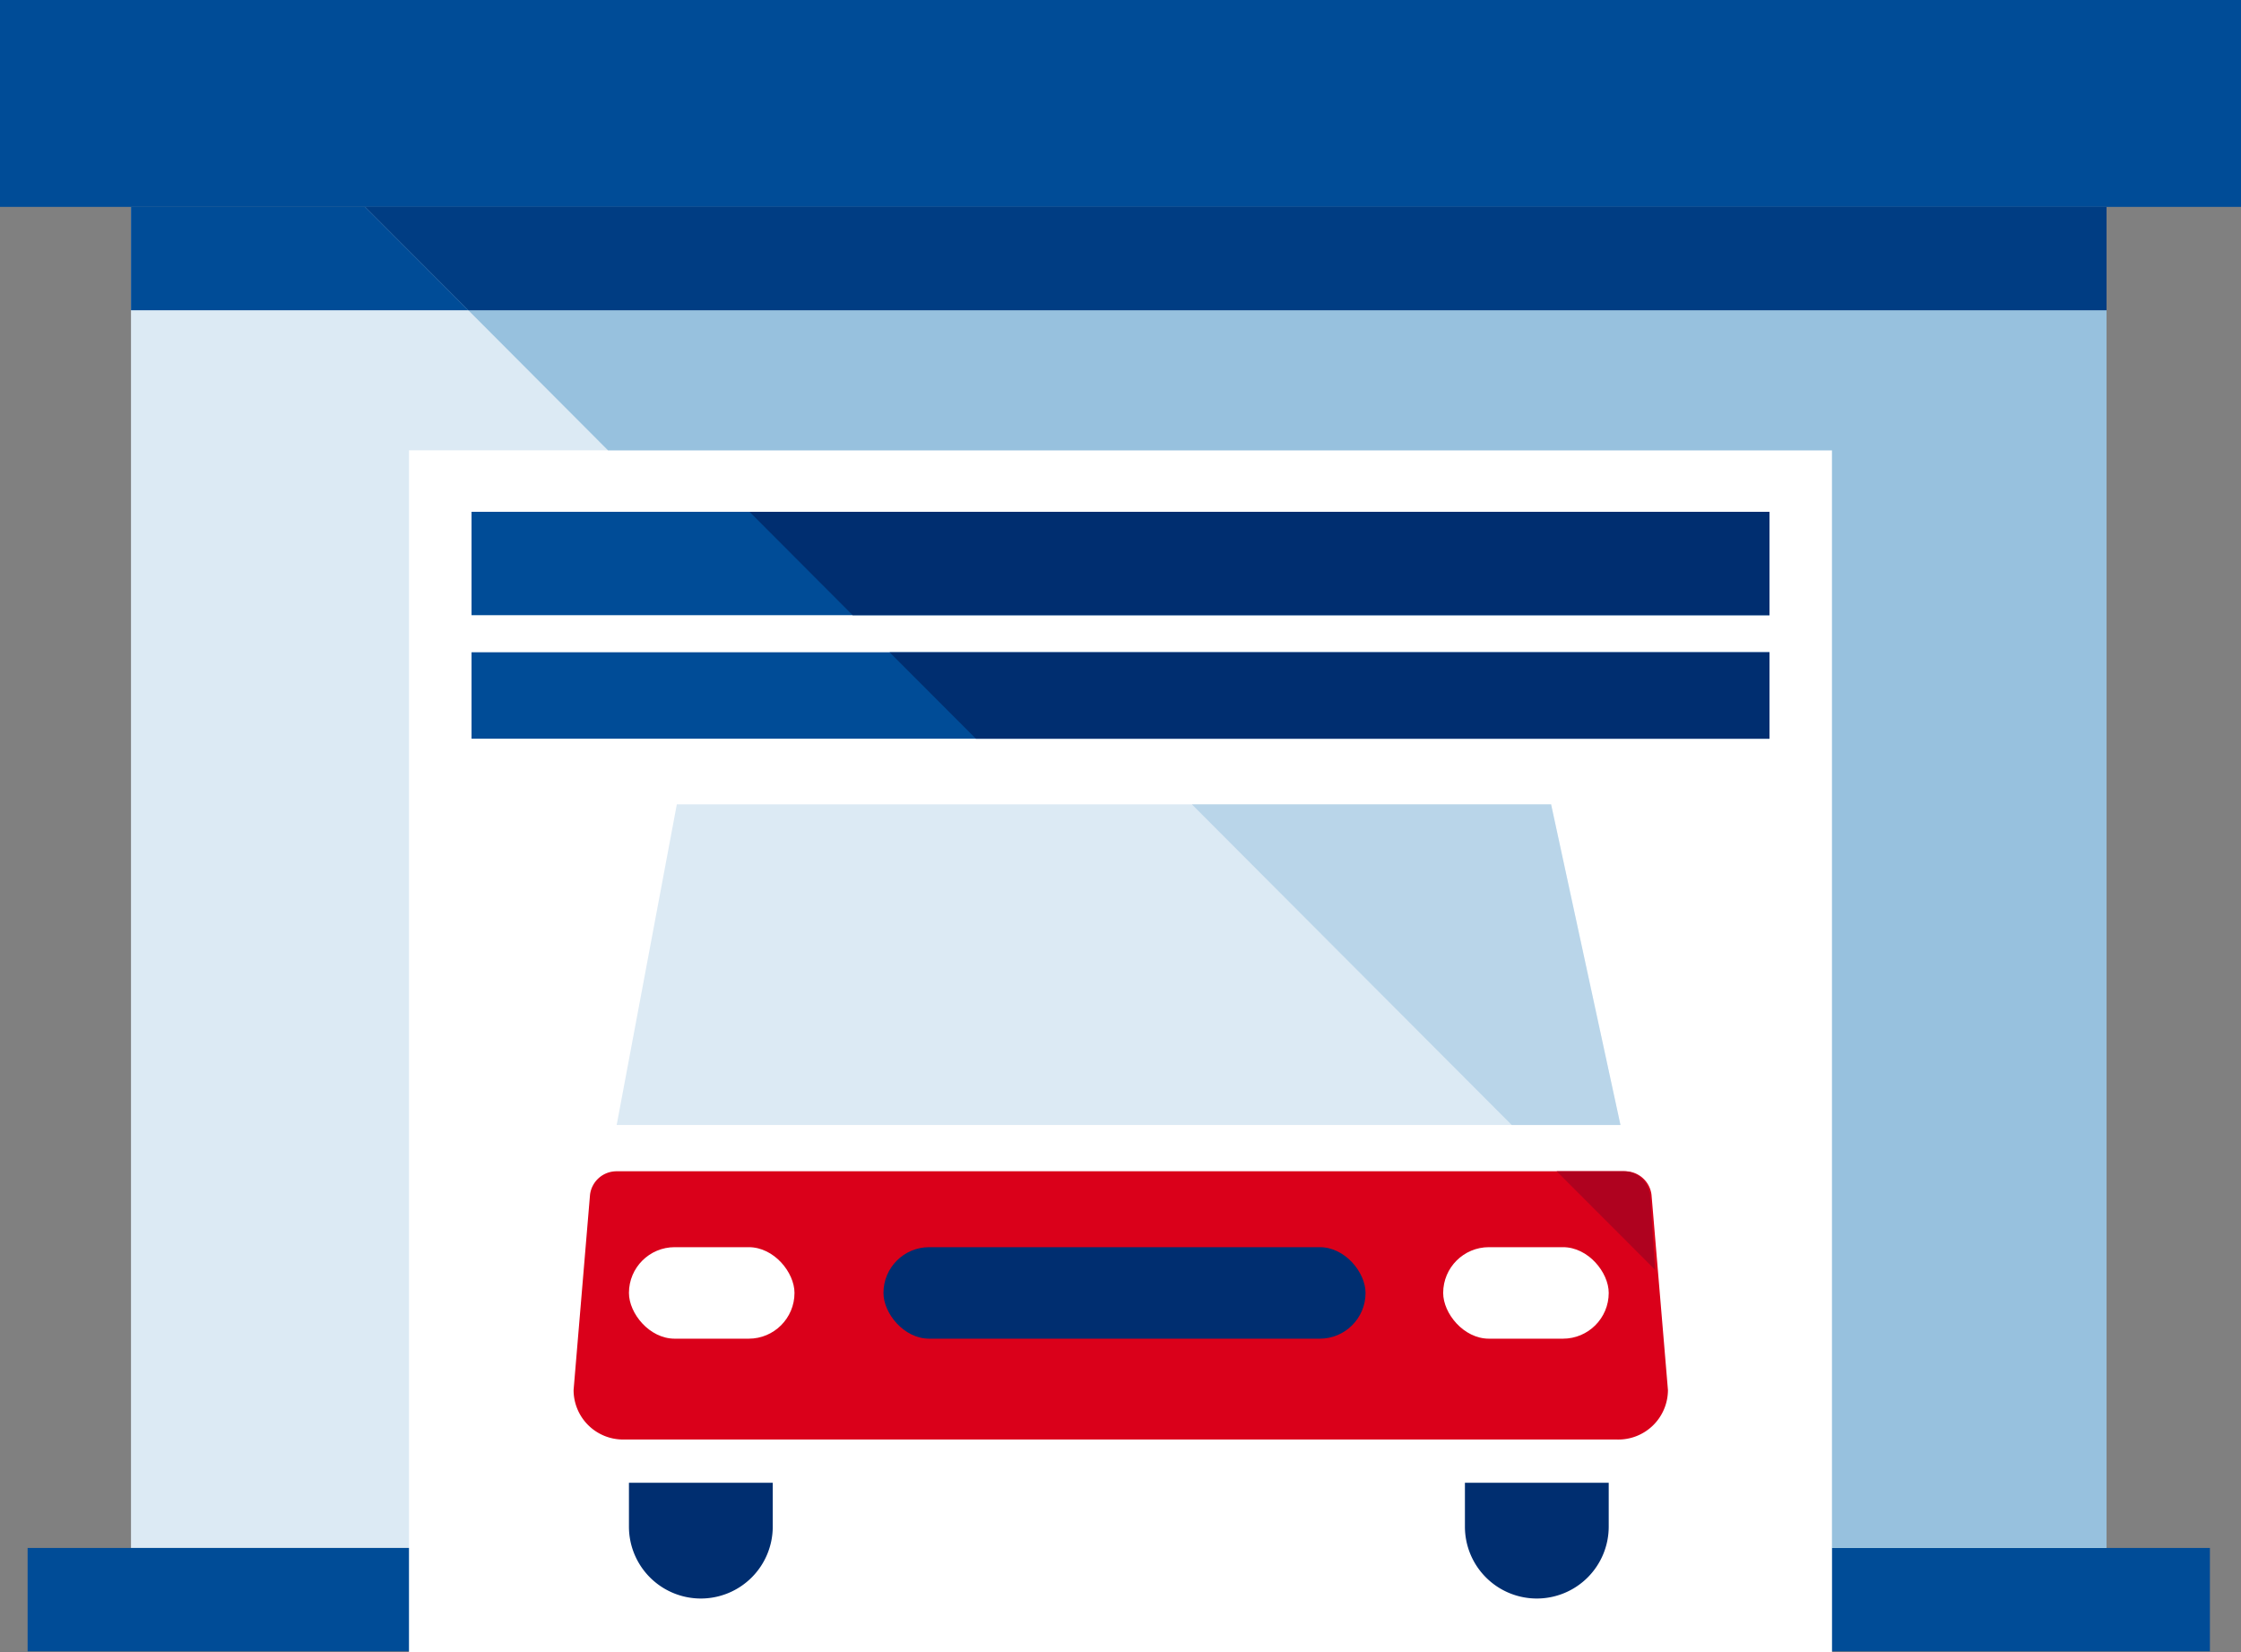 <svg xmlns="http://www.w3.org/2000/svg" id="Vrstva_1" data-name="Vrstva 1" viewBox="0 0 168 123.86"><rect x="0" y="0" width="168" height="123.86" fill="#808080" stroke="none"/><defs><style>.cls-1{fill:#dceaf4;}.cls-2{fill:#004c97;}.cls-3{fill:#fff;}.cls-4{fill:#da001a;}.cls-5,.cls-7{fill:#002e70;}.cls-6,.cls-9{fill:#97c1de;}.cls-7,.cls-9{opacity:0.5;}.cls-8{fill:#af021f;}</style></defs><title>ostatni</title><rect class="cls-1" x="9.82" y="15.51" width="148.1" height="100.54"></rect><polygon class="cls-2" points="121.74 116.05 121.74 116.05 41.1 116.05 41.1 116.05 2.07 116.05 2.07 123.8 9.82 123.8 41.1 123.8 121.74 123.8 157.92 123.8 165.67 123.8 165.67 116.05 121.74 116.05"></polygon><rect class="cls-2" width="168" height="15.51"></rect><rect class="cls-3" x="30.66" y="33.76" width="106.68" height="90.1"></rect><rect class="cls-2" x="35.35" y="38.37" width="97.3" height="7.75"></rect><rect class="cls-2" x="35.35" y="48.9" width="97.3" height="6.48"></rect><path class="cls-4" d="M121.21,107.92H46.7A3.71,3.71,0,0,1,43,104.21l1.23-14.62a2,2,0,0,1,2-1.78h75.58a2,2,0,0,1,2,1.78l1.23,14.62A3.72,3.72,0,0,1,121.21,107.92Z"></path><path class="cls-5" d="M47.15,111.16H57.93a0,0,0,0,1,0,0v3.29a5.39,5.39,0,0,1-5.39,5.39h0a5.39,5.39,0,0,1-5.39-5.39v-3.29A0,0,0,0,1,47.15,111.16Z"></path><path class="cls-5" d="M109.82,111.16H120.6a0,0,0,0,1,0,0v3.29a5.39,5.39,0,0,1-5.39,5.39h0a5.39,5.39,0,0,1-5.39-5.39v-3.29A0,0,0,0,1,109.82,111.16Z"></path><rect class="cls-3" x="47.15" y="93.5" width="12.41" height="6.86" rx="3.43" ry="3.43"></rect><rect class="cls-5" x="66.23" y="93.5" width="36.14" height="6.86" rx="3.43" ry="3.43"></rect><rect class="cls-3" x="108.19" y="93.5" width="12.41" height="6.86" rx="3.43" ry="3.43"></rect><polygon class="cls-1" points="116.28 60.3 50.74 60.3 46.23 84.34 121.48 84.34 116.28 60.3"></polygon><polygon class="cls-2" points="157.92 15.5 9.82 15.5 9.82 23.26 35.11 23.26 27.37 15.51 157.92 15.51 157.92 23.26 157.92 23.26 157.92 15.5"></polygon><polygon class="cls-6" points="45.58 33.76 137.34 33.76 137.34 116.05 157.92 116.05 157.92 23.26 35.11 23.26 45.58 33.76"></polygon><polygon class="cls-2" points="27.37 15.51 35.11 23.26 157.92 23.26 157.92 15.51 27.37 15.51"></polygon><polygon class="cls-7" points="27.37 15.51 35.11 23.26 157.92 23.26 157.92 15.51 27.37 15.51"></polygon><polygon class="cls-5" points="66.69 48.9 73.16 55.38 132.65 55.38 132.65 48.9 66.69 48.9"></polygon><polygon class="cls-5" points="63.92 46.12 132.65 46.12 132.65 38.37 56.19 38.37 63.92 46.12"></polygon><path class="cls-8" d="M123.7,89.59a2,2,0,0,0-2-1.78h-5l7.38,7.39Z"></path><polygon class="cls-9" points="89.35 60.3 113.33 84.34 121.48 84.34 116.28 60.3 89.35 60.3"></polygon></svg>